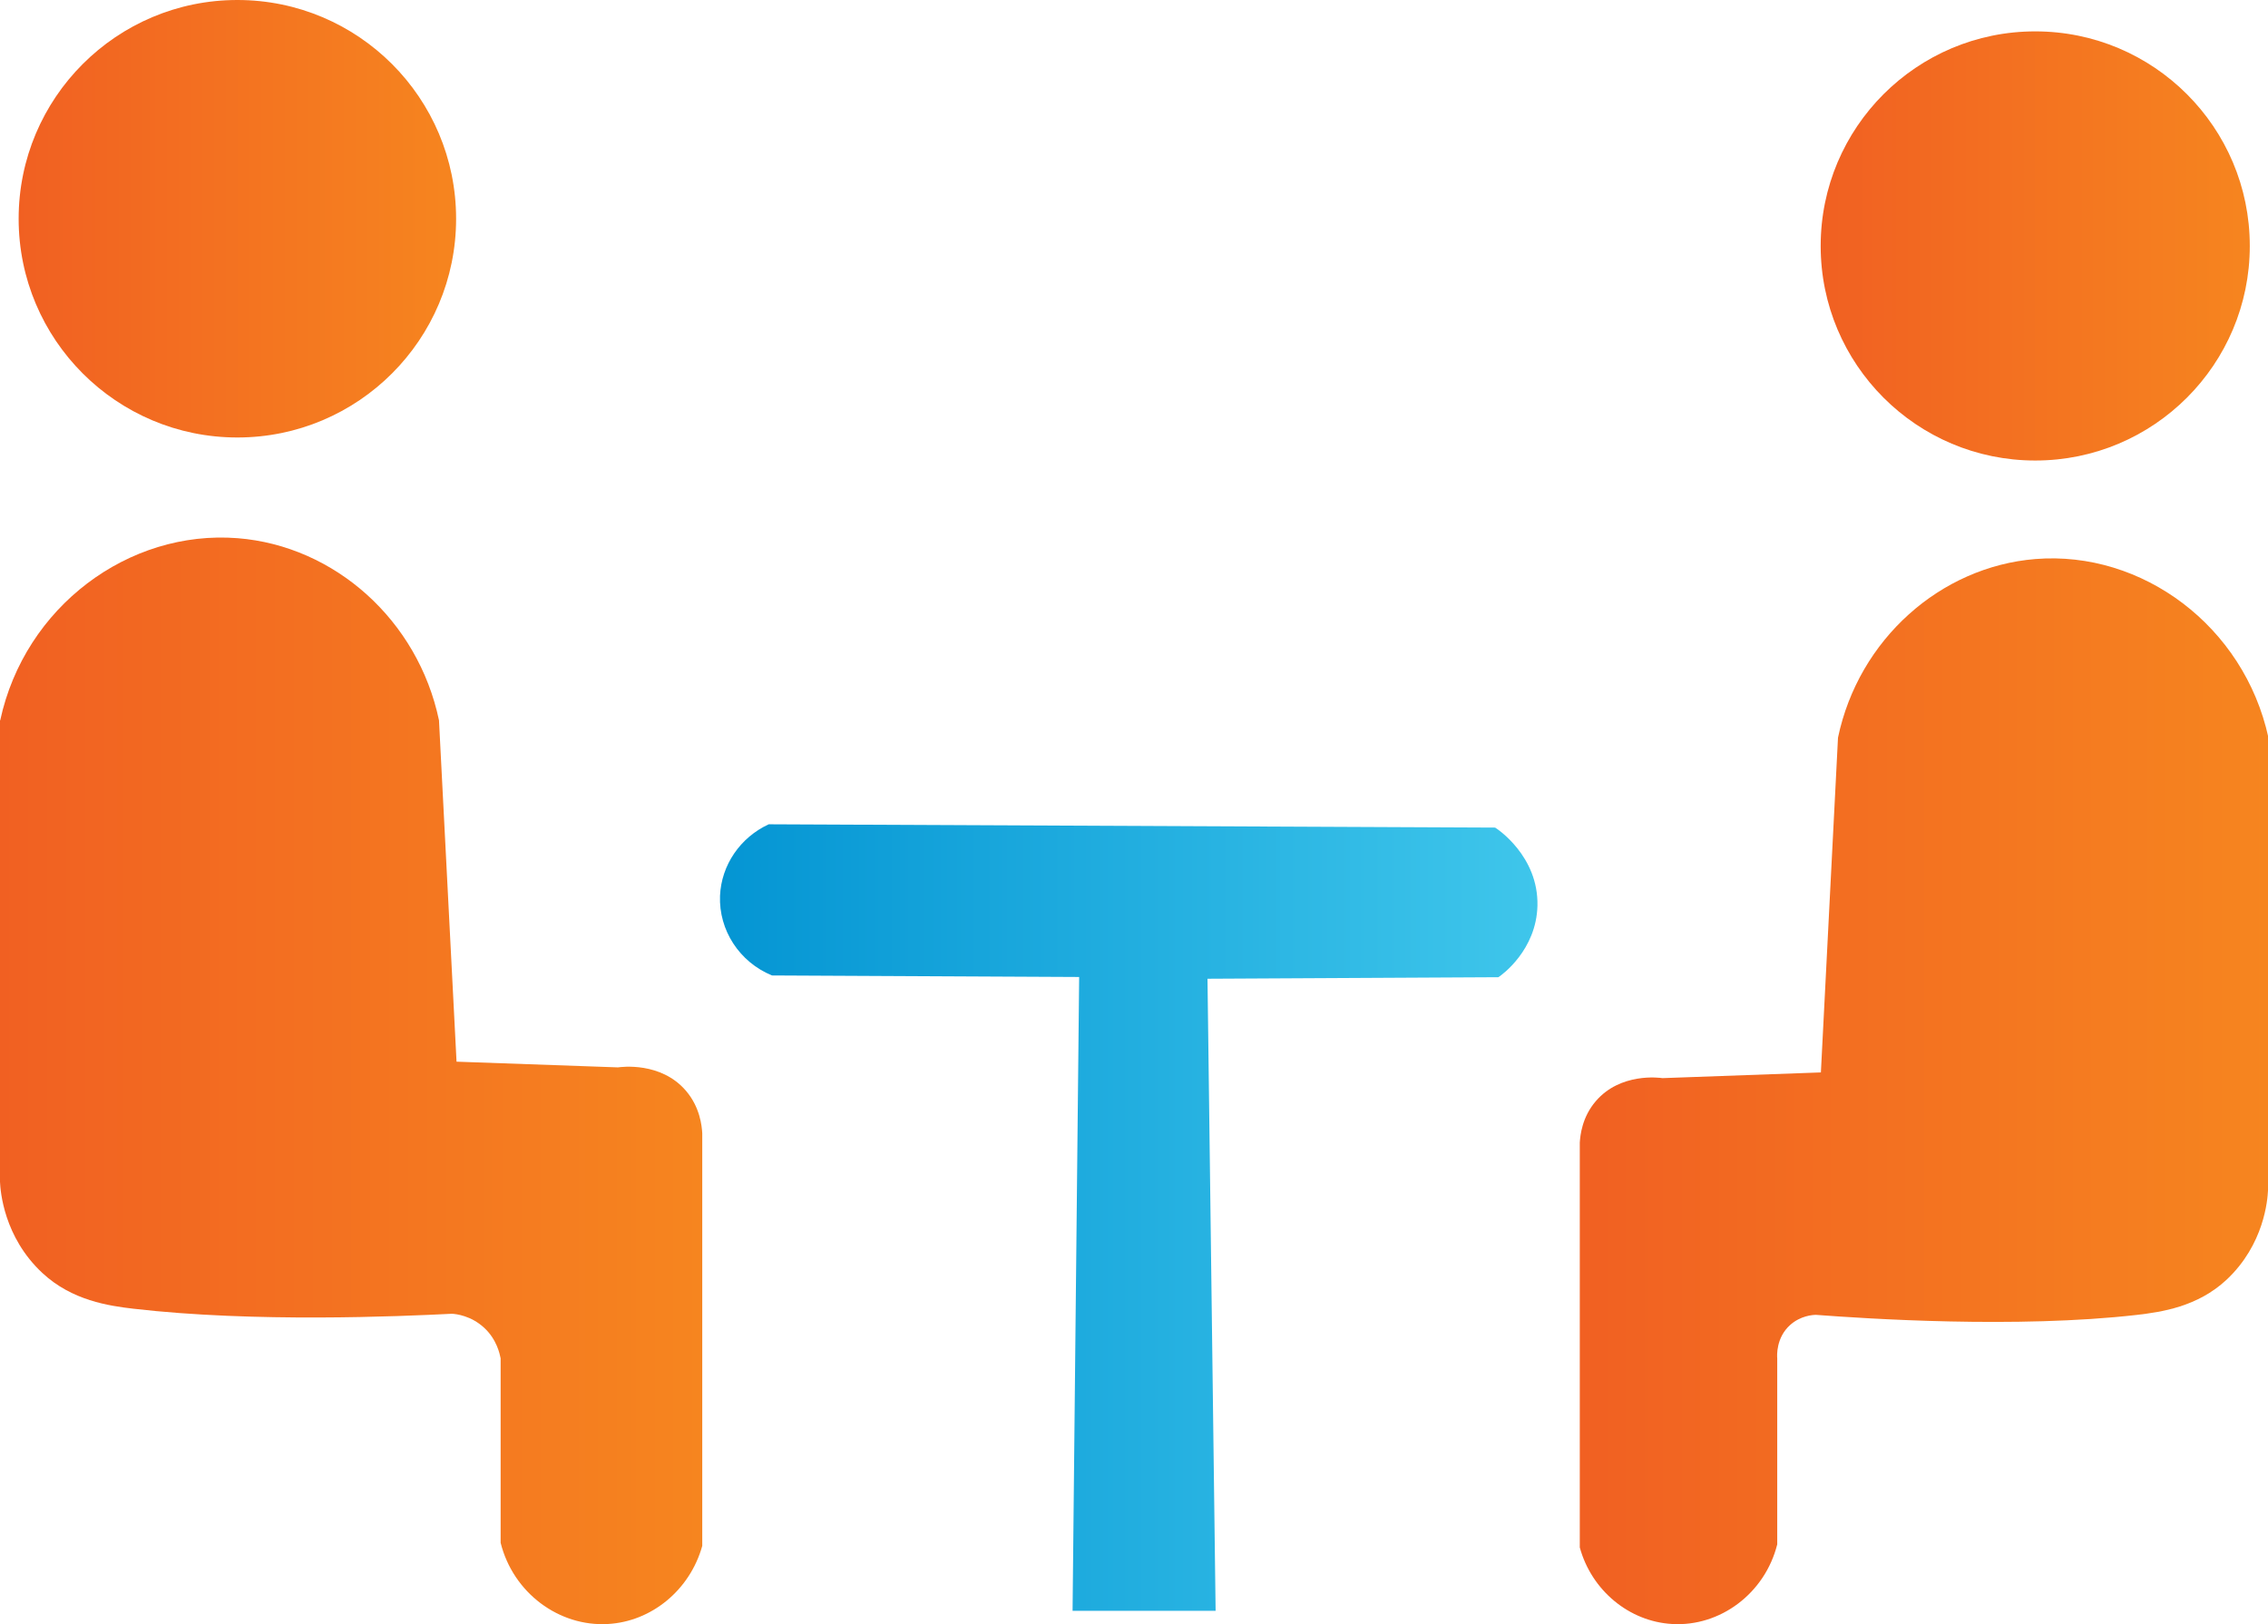 <?xml version="1.0" encoding="UTF-8"?>
<svg
  id="Layer_1"
  xmlns="http://www.w3.org/2000/svg"
  viewBox="0 0 103.38 74.03"
>
  <defs>
    <linearGradient
      id="iconGradient1"
      x1=".85"
      y1="9.97"
      x2="20.8"
      y2="9.97"
      gradientUnits="userSpaceOnUse"
    >
      <stop offset="0" stop-color="#f16022"/>
      <stop offset="1" stop-color="#f6851f"/>
    </linearGradient>
    <linearGradient
      id="iconGradient2"
      x1="0"
      y1="49.27"
      x2="32"
      y2="49.27"
      gradientUnits="userSpaceOnUse"
    >
      <stop offset="0" stop-color="#f16022"/>
      <stop offset="1" stop-color="#f6851f"/>
    </linearGradient>
    <linearGradient
      id="iconGradient3"
      x1="82.99"
      y1="11.21"
      x2="102.55"
      y2="11.21"
      gradientUnits="userSpaceOnUse"
    >
      <stop offset="0" stop-color="#f16022"/>
      <stop offset="1" stop-color="#f6851f"/>
    </linearGradient>
    <linearGradient
      id="iconGradient4"
      x1="72"
      y1="49.74"
      x2="103.38"
      y2="49.74"
      gradientUnits="userSpaceOnUse"
    >
      <stop offset="0" stop-color="#f16022"/>
      <stop offset="1" stop-color="#f6851f"/>
    </linearGradient>
    <linearGradient
      id="iconGradient5"
      x1="32.81"
      y1="55.5"
      x2="70.08"
      y2="55.5"
      gradientUnits="userSpaceOnUse"
    >
      <stop offset="0" stop-color="#0495d3"/>
      <stop offset=".32" stop-color="#17a5db"/>
      <stop offset="1" stop-color="#3fc6eb"/>
    </linearGradient>
  </defs>

  <circle
    cx="10.82"
    cy="9.97"
    r="9.97"
    fill="url(#iconGradient1)"
  />
  <path
    d="M0,32.83v21.04c.02.42.17,2.51,1.93,4.15,1.35,1.26,3.04,1.5,4.15,1.63,5.52.64,12.13.35,14.52.23.2.01.87.09,1.46.63.59.54.72,1.21.76,1.4v8.41c.57,2.28,2.66,3.83,4.89,3.7,1.99-.11,3.74-1.55,4.3-3.56v-18.81c-.02-.33-.1-1.18-.74-1.93-1.14-1.34-2.97-1.09-3.1-1.07-2.45-.09-4.91-.17-7.36-.26-.27-5.19-.53-10.37-.8-15.56-.96-4.57-4.76-7.95-9.18-8.3-4.97-.39-9.7,3.12-10.82,8.3Z"
    fill="url(#iconGradient2)"
  />
  <circle
    cx="92.77"
    cy="11.21"
    r="9.78"
    fill="url(#iconGradient3)"
  />
  <path
    d="M103.38,33.63v20.63c-.02.42-.17,2.46-1.89,4.07-1.33,1.24-2.98,1.47-4.07,1.6-5.5.63-12.39.17-14.64,0-.16,0-.71.04-1.18.46-.65.58-.6,1.41-.59,1.52,0,2.83,0,5.65,0,8.48-.56,2.24-2.61,3.76-4.79,3.63-1.95-.11-3.67-1.52-4.21-3.49v-18.45c.02-.32.1-1.16.73-1.89,1.12-1.31,2.91-1.07,3.04-1.05,2.41-.09,4.82-.17,7.22-.26.26-5.09.52-10.17.78-15.26.94-4.48,4.67-7.79,9-8.14,4.87-.39,9.51,3.06,10.62,8.14Z"
    fill="url(#iconGradient4)"
  />
  <path
    d="M35.04,37.57c11.04.05,22.07.1,33.11.15.1.06,1.98,1.3,1.93,3.56-.05,2.02-1.61,3.15-1.78,3.26-4.42.02-8.84.05-13.26.07l.37,28.81h-6.52c.1-9.63.2-19.26.3-28.89-4.67-.02-9.33-.05-14-.07-1.49-.61-2.43-2.07-2.37-3.63.06-1.4.92-2.66,2.22-3.26Z"
    fill="url(#iconGradient5)"
  />
</svg>

